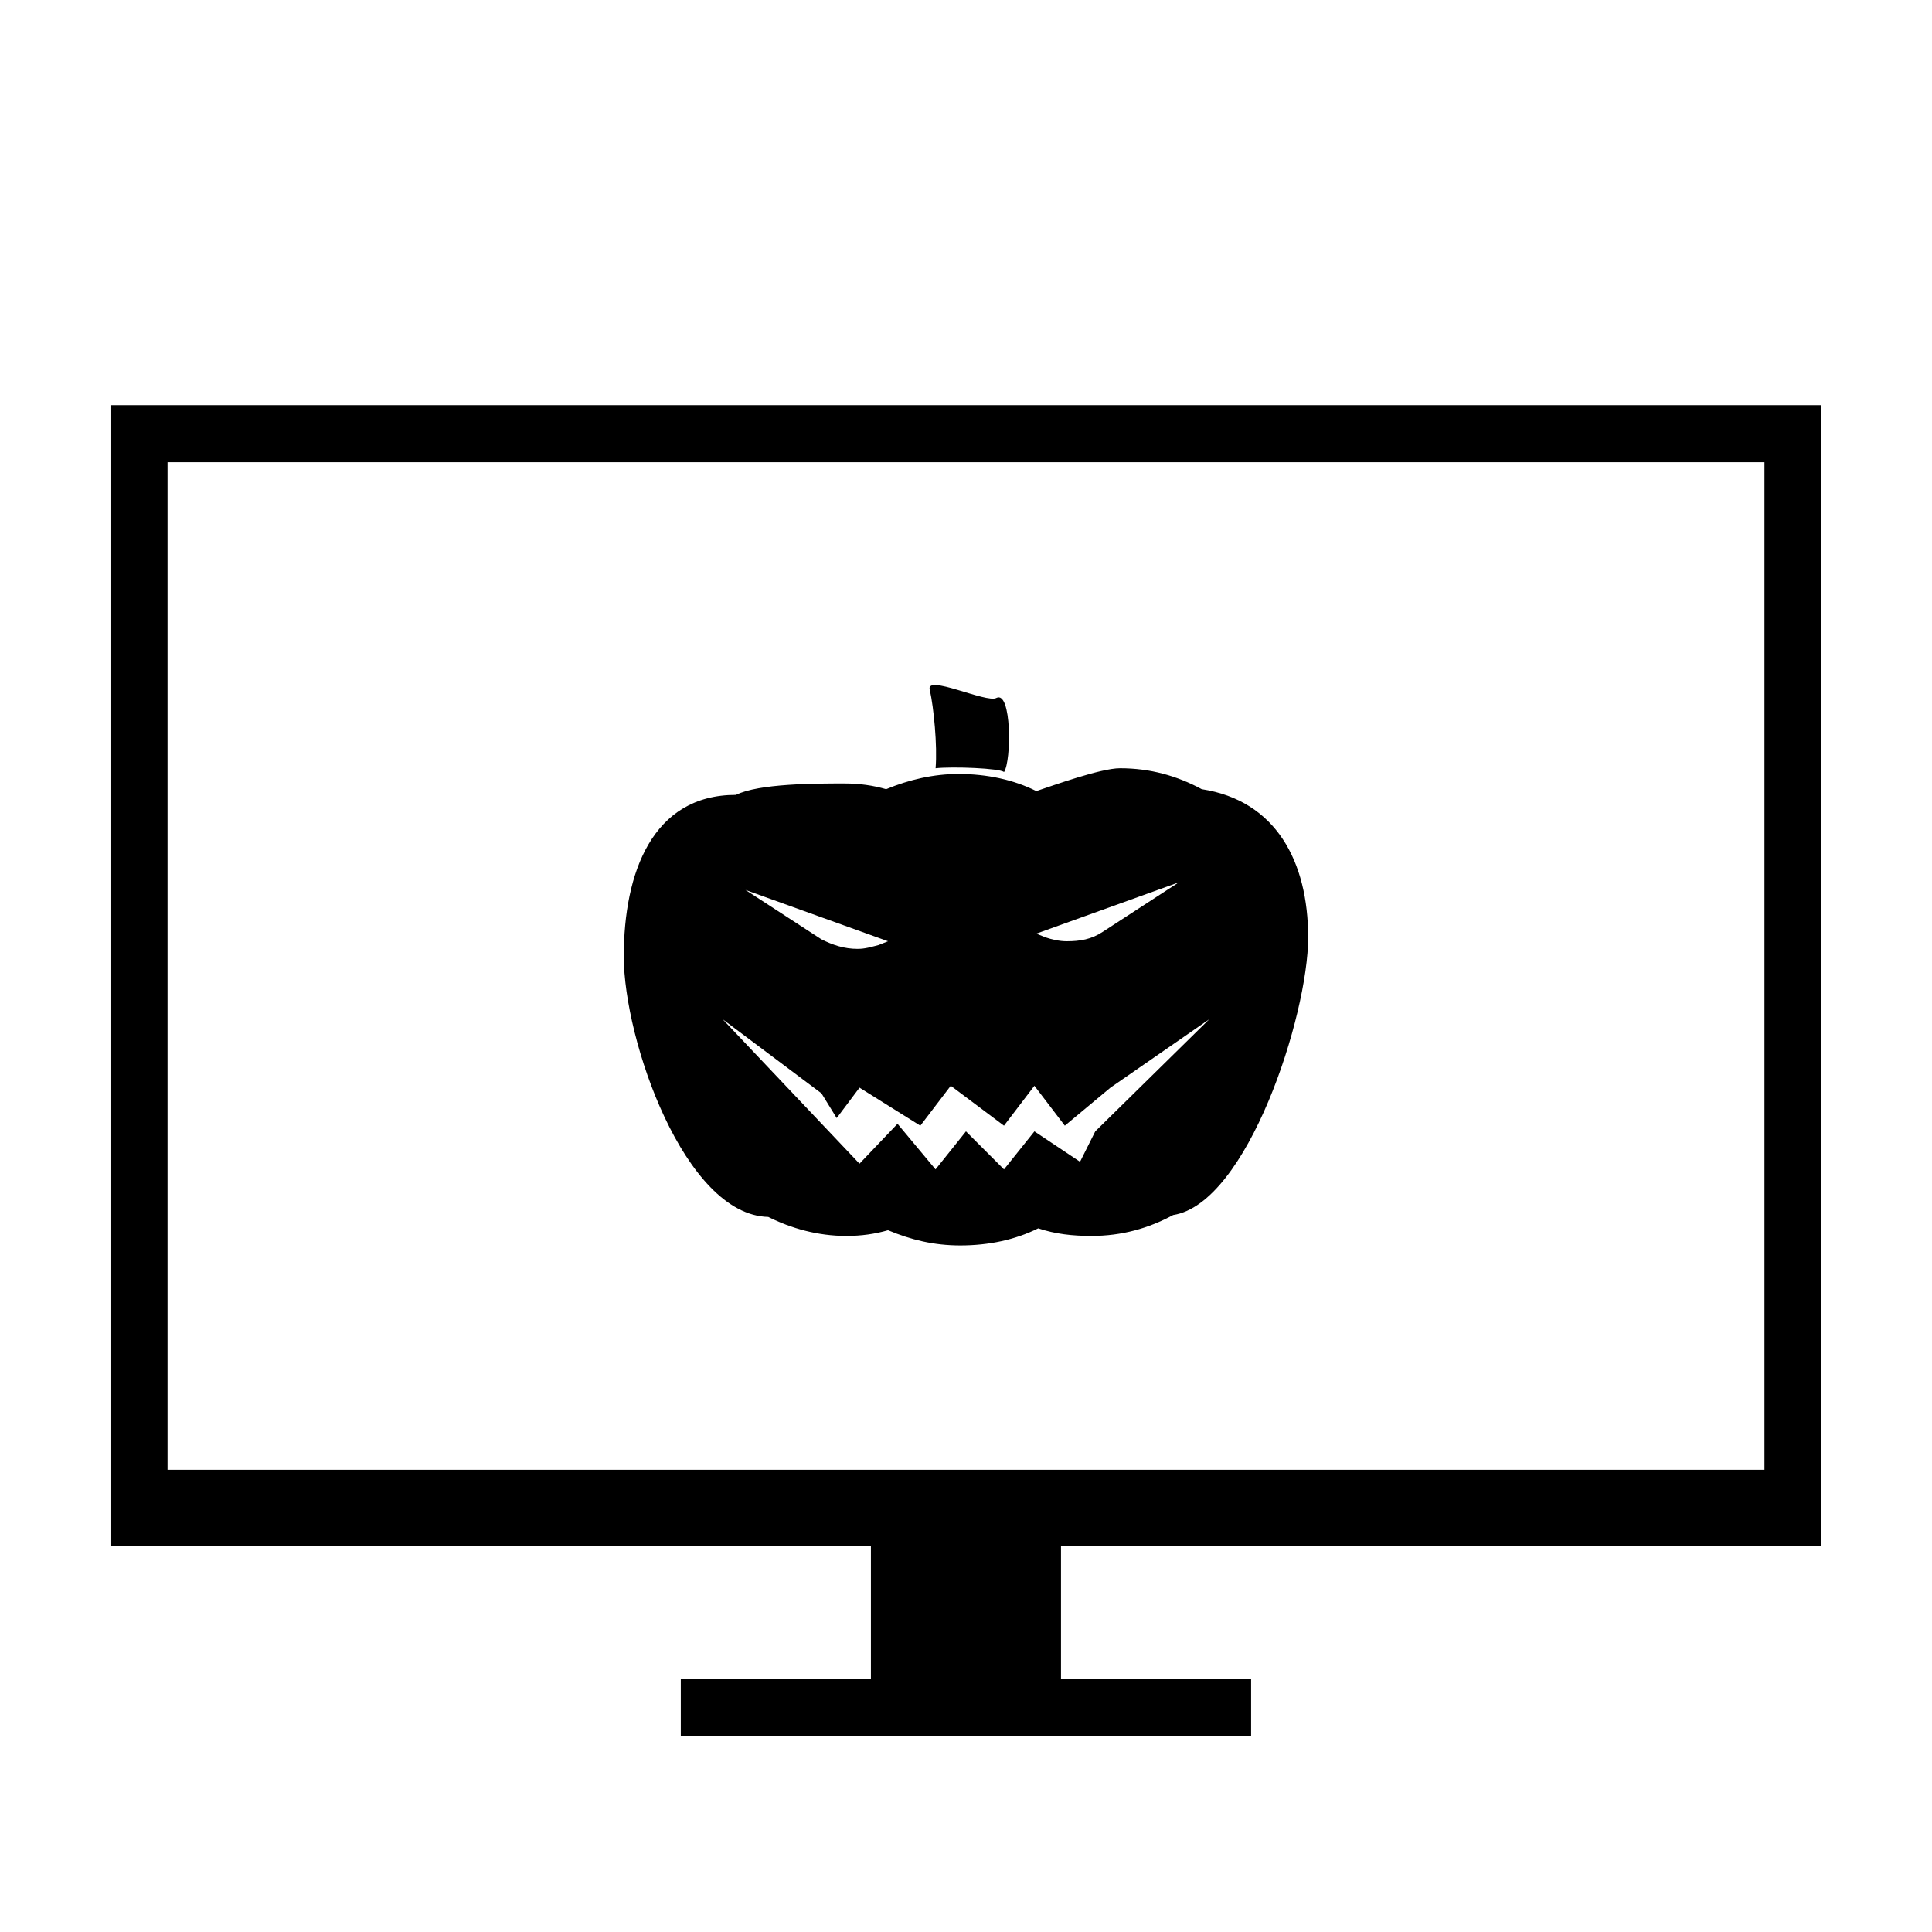 <?xml version="1.0" encoding="UTF-8"?>
<!-- Uploaded to: SVG Repo, www.svgrepo.com, Generator: SVG Repo Mixer Tools -->
<svg fill="#000000" width="800px" height="800px" version="1.1" viewBox="144 144 512 512" xmlns="http://www.w3.org/2000/svg">
 <g>
  <path d="m626.71 553.66v-302.29h-453.43v302.29h201.52v35.266h-50.383v15.113h151.14v-15.113h-50.383v-35.266zm-438.31-20.152v-267.02h423.2v267.02z"/>
  <path d="m462.47 353.14c-6.551-3.527-13.602-5.543-21.664-5.543-5.039 0-17.633 4.535-22.168 6.047-6.047-3.023-13.098-4.535-20.656-4.535-6.551 0-13.098 1.512-19.145 4.031-3.527-1.008-7.055-1.512-11.082-1.512-7.559 0-22.672 0-28.719 3.023-22.168 0-29.727 20.656-29.727 42.824s16.121 68.52 38.289 69.023c6.047 3.023 13.098 5.039 20.656 5.039 4.031 0 7.559-0.504 11.082-1.512 6.047 2.519 12.09 4.031 19.145 4.031 7.559 0 14.609-1.512 20.656-4.535 4.535 1.512 9.07 2.016 14.105 2.016 8.062 0 15.113-2.016 21.664-5.543 19.648-3.023 35.77-52.898 35.77-73.555 0.004-20.156-8.559-36.277-28.207-39.301zm-120.92 26.703 37.785 13.602-2.519 1.008c-2.016 0.504-3.527 1.008-5.543 1.008-3.527 0-6.551-1.008-9.574-2.519zm92.703 63.98-4.031 8.062-12.09-8.062-8.062 10.078-10.078-10.078-8.062 10.078-10.078-12.09-10.078 10.578-36.273-38.289 26.199 19.648 4.031 6.551 6.047-8.062 16.121 10.078 8.062-10.578 14.105 10.578 8.062-10.578 8.062 10.578 12.09-10.078 26.199-18.137zm2.016-52.898c-3.023 2.016-6.047 2.519-9.574 2.519-2.016 0-4.031-0.504-5.543-1.008l-2.519-1.008 37.785-13.602z"/>
  <path d="m391.94 347.6c4.535-0.504 17.129 0 18.137 1.008 2.016-3.023 2.016-21.664-2.016-19.648-2.519 1.512-19.145-6.551-17.633-2.016 1.008 4.535 2.016 14.609 1.512 20.656z"/>
 </g>
</svg>